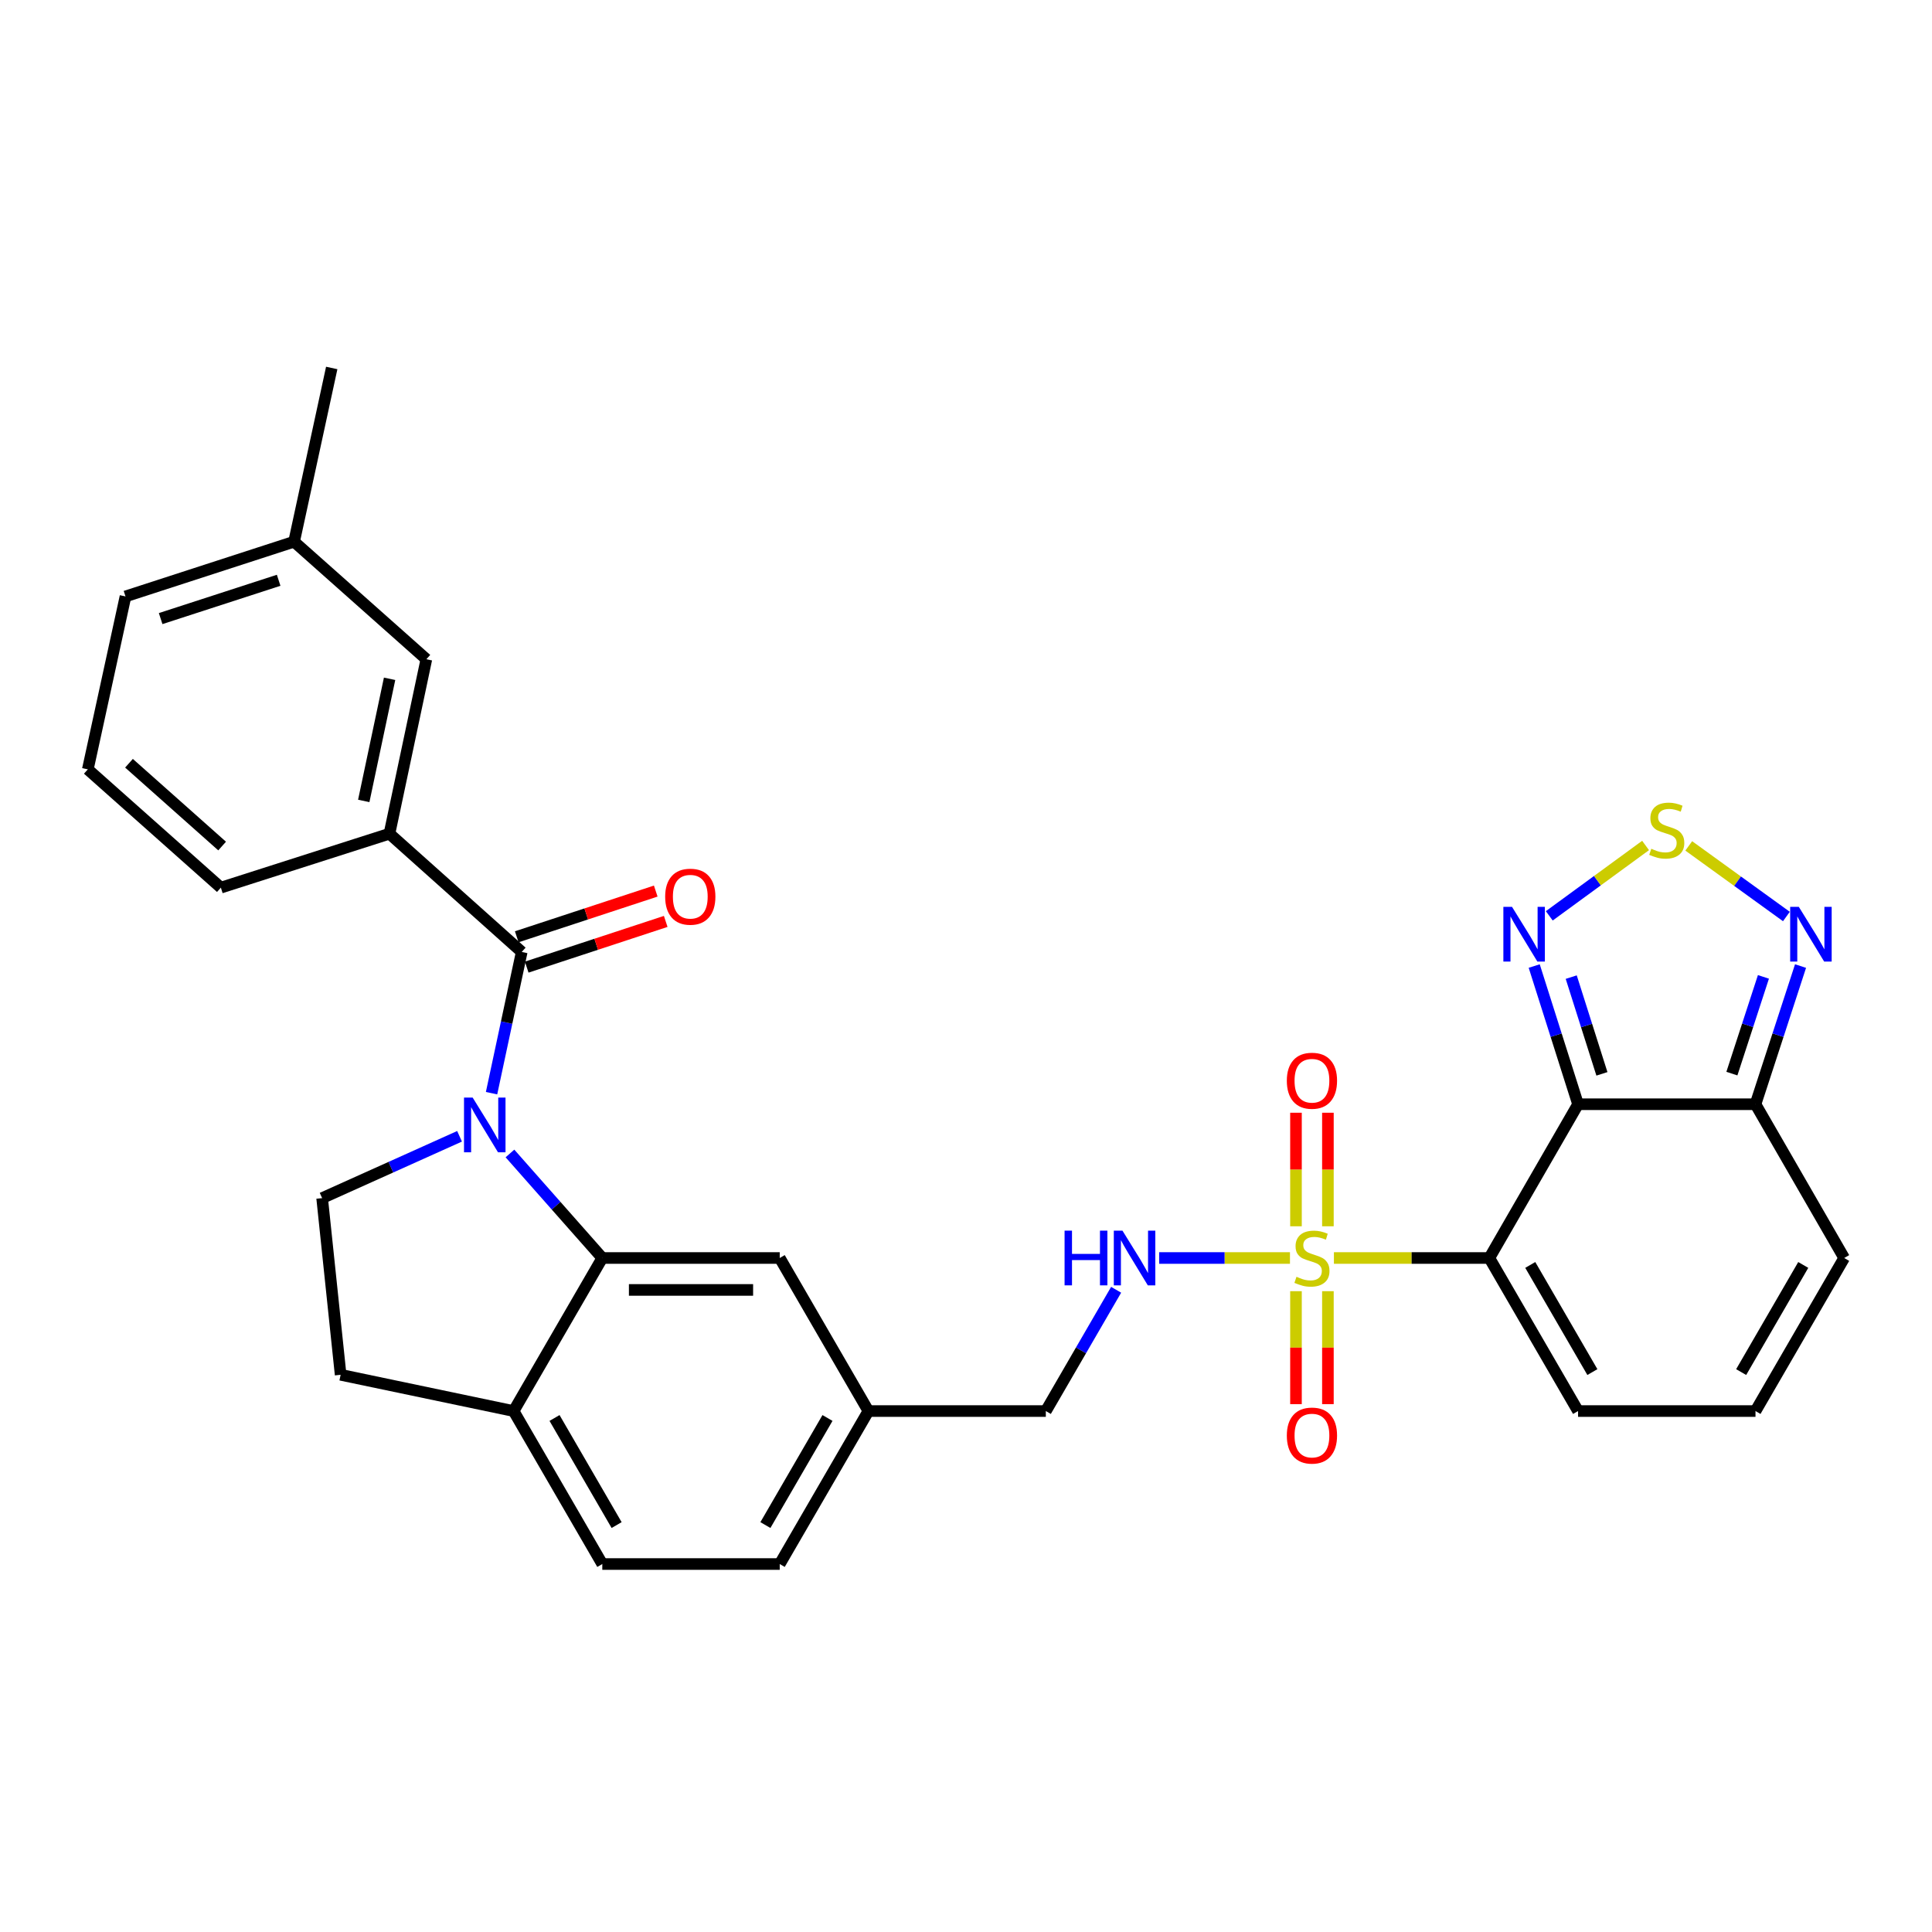 <?xml version='1.0' encoding='iso-8859-1'?>
<svg version='1.1' baseProfile='full'
              xmlns='http://www.w3.org/2000/svg'
                      xmlns:rdkit='http://www.rdkit.org/xml'
                      xmlns:xlink='http://www.w3.org/1999/xlink'
                  xml:space='preserve'
width='1000px' height='1000px' viewBox='0 0 1000 1000'>
<!-- END OF HEADER -->
<rect style='opacity:1.0;fill:#FFFFFF;stroke:none' width='1000' height='1000' x='0' y='0'> </rect>
<path class='bond-0' d='M 690.435,651.139 L 730.656,651.139' style='fill:none;fill-rule:evenodd;stroke:#CCCC00;stroke-width:6px;stroke-linecap:butt;stroke-linejoin:miter;stroke-opacity:1' />
<path class='bond-0' d='M 730.656,651.139 L 770.876,651.139' style='fill:none;fill-rule:evenodd;stroke:#000000;stroke-width:6px;stroke-linecap:butt;stroke-linejoin:miter;stroke-opacity:1' />
<path class='bond-10' d='M 667.685,651.139 L 633.84,651.139' style='fill:none;fill-rule:evenodd;stroke:#CCCC00;stroke-width:6px;stroke-linecap:butt;stroke-linejoin:miter;stroke-opacity:1' />
<path class='bond-10' d='M 633.84,651.139 L 599.995,651.139' style='fill:none;fill-rule:evenodd;stroke:#0000FF;stroke-width:6px;stroke-linecap:butt;stroke-linejoin:miter;stroke-opacity:1' />
<path class='bond-13' d='M 687.323,634.723 L 687.323,605.336' style='fill:none;fill-rule:evenodd;stroke:#CCCC00;stroke-width:6px;stroke-linecap:butt;stroke-linejoin:miter;stroke-opacity:1' />
<path class='bond-13' d='M 687.323,605.336 L 687.323,575.95' style='fill:none;fill-rule:evenodd;stroke:#FF0000;stroke-width:6px;stroke-linecap:butt;stroke-linejoin:miter;stroke-opacity:1' />
<path class='bond-13' d='M 670.797,634.723 L 670.797,605.336' style='fill:none;fill-rule:evenodd;stroke:#CCCC00;stroke-width:6px;stroke-linecap:butt;stroke-linejoin:miter;stroke-opacity:1' />
<path class='bond-13' d='M 670.797,605.336 L 670.797,575.95' style='fill:none;fill-rule:evenodd;stroke:#FF0000;stroke-width:6px;stroke-linecap:butt;stroke-linejoin:miter;stroke-opacity:1' />
<path class='bond-14' d='M 670.797,668.314 L 670.797,697.546' style='fill:none;fill-rule:evenodd;stroke:#CCCC00;stroke-width:6px;stroke-linecap:butt;stroke-linejoin:miter;stroke-opacity:1' />
<path class='bond-14' d='M 670.797,697.546 L 670.797,726.778' style='fill:none;fill-rule:evenodd;stroke:#FF0000;stroke-width:6px;stroke-linecap:butt;stroke-linejoin:miter;stroke-opacity:1' />
<path class='bond-14' d='M 687.323,668.314 L 687.323,697.546' style='fill:none;fill-rule:evenodd;stroke:#CCCC00;stroke-width:6px;stroke-linecap:butt;stroke-linejoin:miter;stroke-opacity:1' />
<path class='bond-14' d='M 687.323,697.546 L 687.323,726.778' style='fill:none;fill-rule:evenodd;stroke:#FF0000;stroke-width:6px;stroke-linecap:butt;stroke-linejoin:miter;stroke-opacity:1' />
<path class='bond-1' d='M 770.876,651.139 L 816.803,571.552' style='fill:none;fill-rule:evenodd;stroke:#000000;stroke-width:6px;stroke-linecap:butt;stroke-linejoin:miter;stroke-opacity:1' />
<path class='bond-12' d='M 770.876,651.139 L 816.803,730.358' style='fill:none;fill-rule:evenodd;stroke:#000000;stroke-width:6px;stroke-linecap:butt;stroke-linejoin:miter;stroke-opacity:1' />
<path class='bond-12' d='M 792.063,654.732 L 824.212,710.186' style='fill:none;fill-rule:evenodd;stroke:#000000;stroke-width:6px;stroke-linecap:butt;stroke-linejoin:miter;stroke-opacity:1' />
<path class='bond-5' d='M 816.803,571.552 L 805.455,535.788' style='fill:none;fill-rule:evenodd;stroke:#000000;stroke-width:6px;stroke-linecap:butt;stroke-linejoin:miter;stroke-opacity:1' />
<path class='bond-5' d='M 805.455,535.788 L 794.107,500.024' style='fill:none;fill-rule:evenodd;stroke:#0000FF;stroke-width:6px;stroke-linecap:butt;stroke-linejoin:miter;stroke-opacity:1' />
<path class='bond-5' d='M 829.151,555.825 L 821.208,530.79' style='fill:none;fill-rule:evenodd;stroke:#000000;stroke-width:6px;stroke-linecap:butt;stroke-linejoin:miter;stroke-opacity:1' />
<path class='bond-5' d='M 821.208,530.79 L 813.264,505.755' style='fill:none;fill-rule:evenodd;stroke:#0000FF;stroke-width:6px;stroke-linecap:butt;stroke-linejoin:miter;stroke-opacity:1' />
<path class='bond-7' d='M 816.803,571.552 L 908.637,571.552' style='fill:none;fill-rule:evenodd;stroke:#000000;stroke-width:6px;stroke-linecap:butt;stroke-linejoin:miter;stroke-opacity:1' />
<path class='bond-2' d='M 263.949,597.033 L 287.849,624.086' style='fill:none;fill-rule:evenodd;stroke:#0000FF;stroke-width:6px;stroke-linecap:butt;stroke-linejoin:miter;stroke-opacity:1' />
<path class='bond-2' d='M 287.849,624.086 L 311.749,651.139' style='fill:none;fill-rule:evenodd;stroke:#000000;stroke-width:6px;stroke-linecap:butt;stroke-linejoin:miter;stroke-opacity:1' />
<path class='bond-3' d='M 254.427,565.827 L 262.236,529.278' style='fill:none;fill-rule:evenodd;stroke:#0000FF;stroke-width:6px;stroke-linecap:butt;stroke-linejoin:miter;stroke-opacity:1' />
<path class='bond-3' d='M 262.236,529.278 L 270.046,492.728' style='fill:none;fill-rule:evenodd;stroke:#000000;stroke-width:6px;stroke-linecap:butt;stroke-linejoin:miter;stroke-opacity:1' />
<path class='bond-11' d='M 237.864,588.146 L 202.299,604.144' style='fill:none;fill-rule:evenodd;stroke:#0000FF;stroke-width:6px;stroke-linecap:butt;stroke-linejoin:miter;stroke-opacity:1' />
<path class='bond-11' d='M 202.299,604.144 L 166.735,620.142' style='fill:none;fill-rule:evenodd;stroke:#000000;stroke-width:6px;stroke-linecap:butt;stroke-linejoin:miter;stroke-opacity:1' />
<path class='bond-9' d='M 270.046,492.728 L 201.579,431.523' style='fill:none;fill-rule:evenodd;stroke:#000000;stroke-width:6px;stroke-linecap:butt;stroke-linejoin:miter;stroke-opacity:1' />
<path class='bond-19' d='M 272.627,500.578 L 308.601,488.751' style='fill:none;fill-rule:evenodd;stroke:#000000;stroke-width:6px;stroke-linecap:butt;stroke-linejoin:miter;stroke-opacity:1' />
<path class='bond-19' d='M 308.601,488.751 L 344.575,476.924' style='fill:none;fill-rule:evenodd;stroke:#FF0000;stroke-width:6px;stroke-linecap:butt;stroke-linejoin:miter;stroke-opacity:1' />
<path class='bond-19' d='M 267.465,484.878 L 303.439,473.051' style='fill:none;fill-rule:evenodd;stroke:#000000;stroke-width:6px;stroke-linecap:butt;stroke-linejoin:miter;stroke-opacity:1' />
<path class='bond-19' d='M 303.439,473.051 L 339.413,461.224' style='fill:none;fill-rule:evenodd;stroke:#FF0000;stroke-width:6px;stroke-linecap:butt;stroke-linejoin:miter;stroke-opacity:1' />
<path class='bond-4' d='M 311.749,651.139 L 403.584,651.139' style='fill:none;fill-rule:evenodd;stroke:#000000;stroke-width:6px;stroke-linecap:butt;stroke-linejoin:miter;stroke-opacity:1' />
<path class='bond-4' d='M 325.524,667.666 L 389.809,667.666' style='fill:none;fill-rule:evenodd;stroke:#000000;stroke-width:6px;stroke-linecap:butt;stroke-linejoin:miter;stroke-opacity:1' />
<path class='bond-33' d='M 311.749,651.139 L 265.841,730.358' style='fill:none;fill-rule:evenodd;stroke:#000000;stroke-width:6px;stroke-linecap:butt;stroke-linejoin:miter;stroke-opacity:1' />
<path class='bond-6' d='M 801.907,474.037 L 826.828,455.826' style='fill:none;fill-rule:evenodd;stroke:#0000FF;stroke-width:6px;stroke-linecap:butt;stroke-linejoin:miter;stroke-opacity:1' />
<path class='bond-6' d='M 826.828,455.826 L 851.748,437.616' style='fill:none;fill-rule:evenodd;stroke:#CCCC00;stroke-width:6px;stroke-linecap:butt;stroke-linejoin:miter;stroke-opacity:1' />
<path class='bond-32' d='M 874.093,437.834 L 899.366,456.107' style='fill:none;fill-rule:evenodd;stroke:#CCCC00;stroke-width:6px;stroke-linecap:butt;stroke-linejoin:miter;stroke-opacity:1' />
<path class='bond-32' d='M 899.366,456.107 L 924.639,474.38' style='fill:none;fill-rule:evenodd;stroke:#0000FF;stroke-width:6px;stroke-linecap:butt;stroke-linejoin:miter;stroke-opacity:1' />
<path class='bond-8' d='M 908.637,571.552 L 920.298,535.791' style='fill:none;fill-rule:evenodd;stroke:#000000;stroke-width:6px;stroke-linecap:butt;stroke-linejoin:miter;stroke-opacity:1' />
<path class='bond-8' d='M 920.298,535.791 L 931.958,500.03' style='fill:none;fill-rule:evenodd;stroke:#0000FF;stroke-width:6px;stroke-linecap:butt;stroke-linejoin:miter;stroke-opacity:1' />
<path class='bond-8' d='M 896.423,555.701 L 904.585,530.668' style='fill:none;fill-rule:evenodd;stroke:#000000;stroke-width:6px;stroke-linecap:butt;stroke-linejoin:miter;stroke-opacity:1' />
<path class='bond-8' d='M 904.585,530.668 L 912.747,505.635' style='fill:none;fill-rule:evenodd;stroke:#0000FF;stroke-width:6px;stroke-linecap:butt;stroke-linejoin:miter;stroke-opacity:1' />
<path class='bond-31' d='M 908.637,571.552 L 954.545,651.139' style='fill:none;fill-rule:evenodd;stroke:#000000;stroke-width:6px;stroke-linecap:butt;stroke-linejoin:miter;stroke-opacity:1' />
<path class='bond-20' d='M 201.579,431.523 L 220.686,341.222' style='fill:none;fill-rule:evenodd;stroke:#000000;stroke-width:6px;stroke-linecap:butt;stroke-linejoin:miter;stroke-opacity:1' />
<path class='bond-20' d='M 188.276,414.557 L 201.651,351.346' style='fill:none;fill-rule:evenodd;stroke:#000000;stroke-width:6px;stroke-linecap:butt;stroke-linejoin:miter;stroke-opacity:1' />
<path class='bond-27' d='M 201.579,431.523 L 114.317,459.445' style='fill:none;fill-rule:evenodd;stroke:#000000;stroke-width:6px;stroke-linecap:butt;stroke-linejoin:miter;stroke-opacity:1' />
<path class='bond-24' d='M 577.708,667.588 L 559.512,698.973' style='fill:none;fill-rule:evenodd;stroke:#0000FF;stroke-width:6px;stroke-linecap:butt;stroke-linejoin:miter;stroke-opacity:1' />
<path class='bond-24' d='M 559.512,698.973 L 541.317,730.358' style='fill:none;fill-rule:evenodd;stroke:#000000;stroke-width:6px;stroke-linecap:butt;stroke-linejoin:miter;stroke-opacity:1' />
<path class='bond-34' d='M 166.735,620.142 L 176.311,711.591' style='fill:none;fill-rule:evenodd;stroke:#000000;stroke-width:6px;stroke-linecap:butt;stroke-linejoin:miter;stroke-opacity:1' />
<path class='bond-16' d='M 816.803,730.358 L 908.637,730.358' style='fill:none;fill-rule:evenodd;stroke:#000000;stroke-width:6px;stroke-linecap:butt;stroke-linejoin:miter;stroke-opacity:1' />
<path class='bond-15' d='M 265.841,730.358 L 311.749,809.54' style='fill:none;fill-rule:evenodd;stroke:#000000;stroke-width:6px;stroke-linecap:butt;stroke-linejoin:miter;stroke-opacity:1' />
<path class='bond-15' d='M 287.025,733.946 L 319.161,789.373' style='fill:none;fill-rule:evenodd;stroke:#000000;stroke-width:6px;stroke-linecap:butt;stroke-linejoin:miter;stroke-opacity:1' />
<path class='bond-21' d='M 265.841,730.358 L 176.311,711.591' style='fill:none;fill-rule:evenodd;stroke:#000000;stroke-width:6px;stroke-linecap:butt;stroke-linejoin:miter;stroke-opacity:1' />
<path class='bond-18' d='M 908.637,730.358 L 954.545,651.139' style='fill:none;fill-rule:evenodd;stroke:#000000;stroke-width:6px;stroke-linecap:butt;stroke-linejoin:miter;stroke-opacity:1' />
<path class='bond-18' d='M 901.224,710.188 L 933.36,654.735' style='fill:none;fill-rule:evenodd;stroke:#000000;stroke-width:6px;stroke-linecap:butt;stroke-linejoin:miter;stroke-opacity:1' />
<path class='bond-17' d='M 403.584,651.139 L 449.492,730.358' style='fill:none;fill-rule:evenodd;stroke:#000000;stroke-width:6px;stroke-linecap:butt;stroke-linejoin:miter;stroke-opacity:1' />
<path class='bond-25' d='M 220.686,341.222 L 152.218,280.385' style='fill:none;fill-rule:evenodd;stroke:#000000;stroke-width:6px;stroke-linecap:butt;stroke-linejoin:miter;stroke-opacity:1' />
<path class='bond-22' d='M 311.749,809.54 L 403.584,809.54' style='fill:none;fill-rule:evenodd;stroke:#000000;stroke-width:6px;stroke-linecap:butt;stroke-linejoin:miter;stroke-opacity:1' />
<path class='bond-23' d='M 449.492,730.358 L 541.317,730.358' style='fill:none;fill-rule:evenodd;stroke:#000000;stroke-width:6px;stroke-linecap:butt;stroke-linejoin:miter;stroke-opacity:1' />
<path class='bond-26' d='M 449.492,730.358 L 403.584,809.54' style='fill:none;fill-rule:evenodd;stroke:#000000;stroke-width:6px;stroke-linecap:butt;stroke-linejoin:miter;stroke-opacity:1' />
<path class='bond-26' d='M 428.308,733.946 L 396.172,789.373' style='fill:none;fill-rule:evenodd;stroke:#000000;stroke-width:6px;stroke-linecap:butt;stroke-linejoin:miter;stroke-opacity:1' />
<path class='bond-30' d='M 152.218,280.385 L 171.702,190.46' style='fill:none;fill-rule:evenodd;stroke:#000000;stroke-width:6px;stroke-linecap:butt;stroke-linejoin:miter;stroke-opacity:1' />
<path class='bond-35' d='M 152.218,280.385 L 64.956,308.71' style='fill:none;fill-rule:evenodd;stroke:#000000;stroke-width:6px;stroke-linecap:butt;stroke-linejoin:miter;stroke-opacity:1' />
<path class='bond-35' d='M 144.232,300.353 L 83.148,320.181' style='fill:none;fill-rule:evenodd;stroke:#000000;stroke-width:6px;stroke-linecap:butt;stroke-linejoin:miter;stroke-opacity:1' />
<path class='bond-28' d='M 114.317,459.445 L 45.455,398.222' style='fill:none;fill-rule:evenodd;stroke:#000000;stroke-width:6px;stroke-linecap:butt;stroke-linejoin:miter;stroke-opacity:1' />
<path class='bond-28' d='M 114.969,437.91 L 66.765,395.054' style='fill:none;fill-rule:evenodd;stroke:#000000;stroke-width:6px;stroke-linecap:butt;stroke-linejoin:miter;stroke-opacity:1' />
<path class='bond-29' d='M 45.455,398.222 L 64.956,308.71' style='fill:none;fill-rule:evenodd;stroke:#000000;stroke-width:6px;stroke-linecap:butt;stroke-linejoin:miter;stroke-opacity:1' />
<path  class='atom-0' d='M 671.06 660.859
Q 671.38 660.979, 672.7 661.539
Q 674.02 662.099, 675.46 662.459
Q 676.94 662.779, 678.38 662.779
Q 681.06 662.779, 682.62 661.499
Q 684.18 660.179, 684.18 657.899
Q 684.18 656.339, 683.38 655.379
Q 682.62 654.419, 681.42 653.899
Q 680.22 653.379, 678.22 652.779
Q 675.7 652.019, 674.18 651.299
Q 672.7 650.579, 671.62 649.059
Q 670.58 647.539, 670.58 644.979
Q 670.58 641.419, 672.98 639.219
Q 675.42 637.019, 680.22 637.019
Q 683.5 637.019, 687.22 638.579
L 686.3 641.659
Q 682.9 640.259, 680.34 640.259
Q 677.58 640.259, 676.06 641.419
Q 674.54 642.539, 674.58 644.499
Q 674.58 646.019, 675.34 646.939
Q 676.14 647.859, 677.26 648.379
Q 678.42 648.899, 680.34 649.499
Q 682.9 650.299, 684.42 651.099
Q 685.94 651.899, 687.02 653.539
Q 688.14 655.139, 688.14 657.899
Q 688.14 661.819, 685.5 663.939
Q 682.9 666.019, 678.54 666.019
Q 676.02 666.019, 674.1 665.459
Q 672.22 664.939, 669.98 664.019
L 671.06 660.859
' fill='#CCCC00'/>
<path  class='atom-3' d='M 244.652 568.117
L 253.932 583.117
Q 254.852 584.597, 256.332 587.277
Q 257.812 589.957, 257.892 590.117
L 257.892 568.117
L 261.652 568.117
L 261.652 596.437
L 257.772 596.437
L 247.812 580.037
Q 246.652 578.117, 245.412 575.917
Q 244.212 573.717, 243.852 573.037
L 243.852 596.437
L 240.172 596.437
L 240.172 568.117
L 244.652 568.117
' fill='#0000FF'/>
<path  class='atom-6' d='M 782.621 469.396
L 791.901 484.396
Q 792.821 485.876, 794.301 488.556
Q 795.781 491.236, 795.861 491.396
L 795.861 469.396
L 799.621 469.396
L 799.621 497.716
L 795.741 497.716
L 785.781 481.316
Q 784.621 479.396, 783.381 477.196
Q 782.181 474.996, 781.821 474.316
L 781.821 497.716
L 778.141 497.716
L 778.141 469.396
L 782.621 469.396
' fill='#0000FF'/>
<path  class='atom-7' d='M 854.711 439.324
Q 855.031 439.444, 856.351 440.004
Q 857.671 440.564, 859.111 440.924
Q 860.591 441.244, 862.031 441.244
Q 864.711 441.244, 866.271 439.964
Q 867.831 438.644, 867.831 436.364
Q 867.831 434.804, 867.031 433.844
Q 866.271 432.884, 865.071 432.364
Q 863.871 431.844, 861.871 431.244
Q 859.351 430.484, 857.831 429.764
Q 856.351 429.044, 855.271 427.524
Q 854.231 426.004, 854.231 423.444
Q 854.231 419.884, 856.631 417.684
Q 859.071 415.484, 863.871 415.484
Q 867.151 415.484, 870.871 417.044
L 869.951 420.124
Q 866.551 418.724, 863.991 418.724
Q 861.231 418.724, 859.711 419.884
Q 858.191 421.004, 858.231 422.964
Q 858.231 424.484, 858.991 425.404
Q 859.791 426.324, 860.911 426.844
Q 862.071 427.364, 863.991 427.964
Q 866.551 428.764, 868.071 429.564
Q 869.591 430.364, 870.671 432.004
Q 871.791 433.604, 871.791 436.364
Q 871.791 440.284, 869.151 442.404
Q 866.551 444.484, 862.191 444.484
Q 859.671 444.484, 857.751 443.924
Q 855.871 443.404, 853.631 442.484
L 854.711 439.324
' fill='#CCCC00'/>
<path  class='atom-9' d='M 931.07 469.396
L 940.35 484.396
Q 941.27 485.876, 942.75 488.556
Q 944.23 491.236, 944.31 491.396
L 944.31 469.396
L 948.07 469.396
L 948.07 497.716
L 944.19 497.716
L 934.23 481.316
Q 933.07 479.396, 931.83 477.196
Q 930.63 474.996, 930.27 474.316
L 930.27 497.716
L 926.59 497.716
L 926.59 469.396
L 931.07 469.396
' fill='#0000FF'/>
<path  class='atom-11' d='M 551.024 636.979
L 554.864 636.979
L 554.864 649.019
L 569.344 649.019
L 569.344 636.979
L 573.184 636.979
L 573.184 665.299
L 569.344 665.299
L 569.344 652.219
L 554.864 652.219
L 554.864 665.299
L 551.024 665.299
L 551.024 636.979
' fill='#0000FF'/>
<path  class='atom-11' d='M 580.984 636.979
L 590.264 651.979
Q 591.184 653.459, 592.664 656.139
Q 594.144 658.819, 594.224 658.979
L 594.224 636.979
L 597.984 636.979
L 597.984 665.299
L 594.104 665.299
L 584.144 648.899
Q 582.984 646.979, 581.744 644.779
Q 580.544 642.579, 580.184 641.899
L 580.184 665.299
L 576.504 665.299
L 576.504 636.979
L 580.984 636.979
' fill='#0000FF'/>
<path  class='atom-14' d='M 666.06 559.384
Q 666.06 552.584, 669.42 548.784
Q 672.78 544.984, 679.06 544.984
Q 685.34 544.984, 688.7 548.784
Q 692.06 552.584, 692.06 559.384
Q 692.06 566.264, 688.66 570.184
Q 685.26 574.064, 679.06 574.064
Q 672.82 574.064, 669.42 570.184
Q 666.06 566.304, 666.06 559.384
M 679.06 570.864
Q 683.38 570.864, 685.7 567.984
Q 688.06 565.064, 688.06 559.384
Q 688.06 553.824, 685.7 551.024
Q 683.38 548.184, 679.06 548.184
Q 674.74 548.184, 672.38 550.984
Q 670.06 553.784, 670.06 559.384
Q 670.06 565.104, 672.38 567.984
Q 674.74 570.864, 679.06 570.864
' fill='#FF0000'/>
<path  class='atom-15' d='M 666.06 743.044
Q 666.06 736.244, 669.42 732.444
Q 672.78 728.644, 679.06 728.644
Q 685.34 728.644, 688.7 732.444
Q 692.06 736.244, 692.06 743.044
Q 692.06 749.924, 688.66 753.844
Q 685.26 757.724, 679.06 757.724
Q 672.82 757.724, 669.42 753.844
Q 666.06 749.964, 666.06 743.044
M 679.06 754.524
Q 683.38 754.524, 685.7 751.644
Q 688.06 748.724, 688.06 743.044
Q 688.06 737.484, 685.7 734.684
Q 683.38 731.844, 679.06 731.844
Q 674.74 731.844, 672.38 734.644
Q 670.06 737.444, 670.06 743.044
Q 670.06 748.764, 672.38 751.644
Q 674.74 754.524, 679.06 754.524
' fill='#FF0000'/>
<path  class='atom-20' d='M 344.29 464.125
Q 344.29 457.325, 347.65 453.525
Q 351.01 449.725, 357.29 449.725
Q 363.57 449.725, 366.93 453.525
Q 370.29 457.325, 370.29 464.125
Q 370.29 471.005, 366.89 474.925
Q 363.49 478.805, 357.29 478.805
Q 351.05 478.805, 347.65 474.925
Q 344.29 471.045, 344.29 464.125
M 357.29 475.605
Q 361.61 475.605, 363.93 472.725
Q 366.29 469.805, 366.29 464.125
Q 366.29 458.565, 363.93 455.765
Q 361.61 452.925, 357.29 452.925
Q 352.97 452.925, 350.61 455.725
Q 348.29 458.525, 348.29 464.125
Q 348.29 469.845, 350.61 472.725
Q 352.97 475.605, 357.29 475.605
' fill='#FF0000'/>
</svg>

